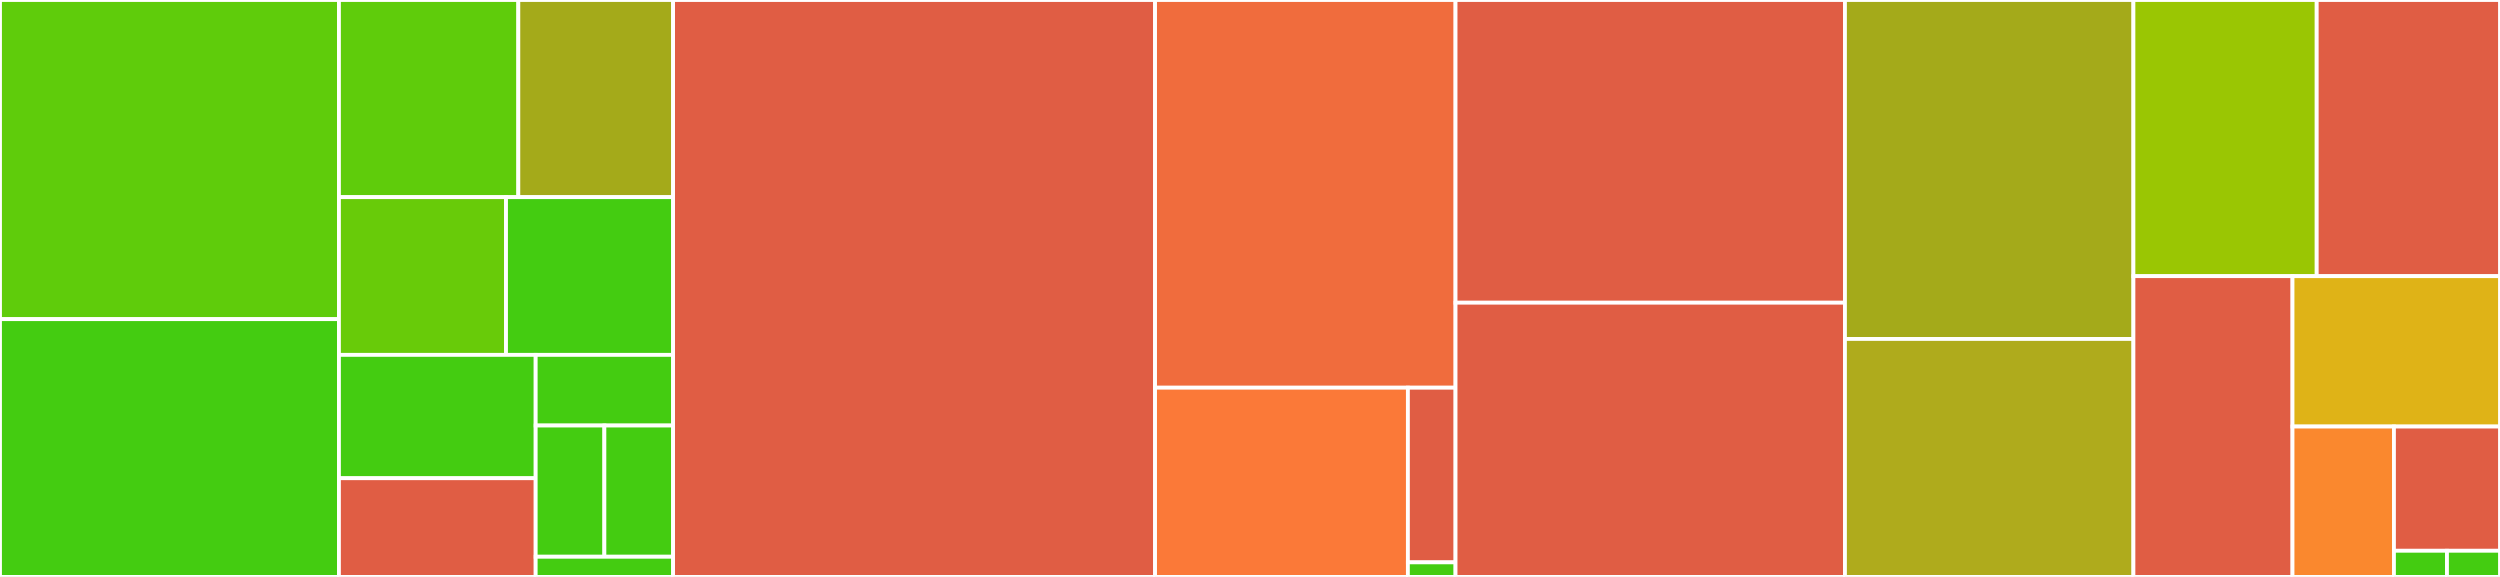 <svg baseProfile="full" width="650" height="150" viewBox="0 0 650 150" version="1.1"
xmlns="http://www.w3.org/2000/svg" xmlns:ev="http://www.w3.org/2001/xml-events"
xmlns:xlink="http://www.w3.org/1999/xlink">

<rect x="0" y="0" width="650" height="150" fill="#333333" stroke="none"/>

<style>rect.s{mask:url(#mask);}</style>
<defs>
  <pattern id="white" width="4" height="4" patternUnits="userSpaceOnUse" patternTransform="rotate(45)">
    <rect width="2" height="2" transform="translate(0,0)" fill="white"></rect>
  </pattern>
  <mask id="mask">
    <rect x="0" y="0" width="100%" height="100%" fill="url(#white)"></rect>
  </mask>
</defs>

<rect x="0" y="0" width="88.125" height="82.979" fill="#5fcc0b" stroke="white" stroke-width="1" class=" tooltipped" data-content="tests/test_discovery.py"><title>tests/test_discovery.py</title></rect>
<rect x="0" y="82.979" width="88.125" height="67.021" fill="#4c1" stroke="white" stroke-width="1" class=" tooltipped" data-content="tests/test_kernelspec.py"><title>tests/test_kernelspec.py</title></rect>
<rect x="88.125" y="0" width="46.638" height="51.259" fill="#5fcc0b" stroke="white" stroke-width="1" class=" tooltipped" data-content="tests/test_manager.py"><title>tests/test_manager.py</title></rect>
<rect x="134.763" y="0" width="40.237" height="51.259" fill="#a4aa1a" stroke="white" stroke-width="1" class=" tooltipped" data-content="tests/signalkernel.py"><title>tests/signalkernel.py</title></rect>
<rect x="88.125" y="51.259" width="43.438" height="41.007" fill="#68cb09" stroke="white" stroke-width="1" class=" tooltipped" data-content="tests/test_kernelapp.py"><title>tests/test_kernelapp.py</title></rect>
<rect x="131.562" y="51.259" width="43.438" height="41.007" fill="#4c1" stroke="white" stroke-width="1" class=" tooltipped" data-content="tests/test_client_blocking.py"><title>tests/test_client_blocking.py</title></rect>
<rect x="88.125" y="92.266" width="51.151" height="32.074" fill="#4c1" stroke="white" stroke-width="1" class=" tooltipped" data-content="tests/test_client_loop.py"><title>tests/test_client_loop.py</title></rect>
<rect x="88.125" y="124.341" width="51.151" height="25.659" fill="#e05d44" stroke="white" stroke-width="1" class=" tooltipped" data-content="tests/utils.py"><title>tests/utils.py</title></rect>
<rect x="139.276" y="92.266" width="35.724" height="18.37" fill="#4c1" stroke="white" stroke-width="1" class=" tooltipped" data-content="tests/test_restarter.py"><title>tests/test_restarter.py</title></rect>
<rect x="139.276" y="110.636" width="17.862" height="34.115" fill="#4c1" stroke="white" stroke-width="1" class=" tooltipped" data-content="tests/conftest.py"><title>tests/conftest.py</title></rect>
<rect x="157.138" y="110.636" width="17.862" height="34.115" fill="#4c1" stroke="white" stroke-width="1" class=" tooltipped" data-content="tests/test_async_manager.py"><title>tests/test_async_manager.py</title></rect>
<rect x="139.276" y="144.751" width="35.724" height="5.249" fill="#4c1" stroke="white" stroke-width="1" class=" tooltipped" data-content="tests/test_localinterfaces.py"><title>tests/test_localinterfaces.py</title></rect>
<rect x="175.0" y="0" width="125.312" height="150.0" fill="#e05d44" stroke="white" stroke-width="1" class=" tooltipped" data-content="client.py"><title>client.py</title></rect>
<rect x="300.312" y="0" width="78.125" height="100.8" fill="#f06c3d" stroke="white" stroke-width="1" class=" tooltipped" data-content="subproc/launcher.py"><title>subproc/launcher.py</title></rect>
<rect x="300.312" y="100.8" width="65.739" height="49.2" fill="#fb7938" stroke="white" stroke-width="1" class=" tooltipped" data-content="subproc/manager.py"><title>subproc/manager.py</title></rect>
<rect x="366.052" y="100.8" width="12.386" height="45.415" fill="#e05d44" stroke="white" stroke-width="1" class=" tooltipped" data-content="subproc/win_interrupt.py"><title>subproc/win_interrupt.py</title></rect>
<rect x="366.052" y="146.215" width="12.386" height="3.785" fill="#4c1" stroke="white" stroke-width="1" class=" tooltipped" data-content="subproc/__init__.py"><title>subproc/__init__.py</title></rect>
<rect x="378.438" y="0" width="101.25" height="78.704" fill="#e05d44" stroke="white" stroke-width="1" class=" tooltipped" data-content="localinterfaces.py"><title>localinterfaces.py</title></rect>
<rect x="378.438" y="78.704" width="101.25" height="71.296" fill="#e05d44" stroke="white" stroke-width="1" class=" tooltipped" data-content="client_base.py"><title>client_base.py</title></rect>
<rect x="479.688" y="0" width="75.0" height="88.125" fill="#a4aa1a" stroke="white" stroke-width="1" class=" tooltipped" data-content="kernelspec.py"><title>kernelspec.py</title></rect>
<rect x="479.688" y="88.125" width="75.0" height="61.875" fill="#afab1c" stroke="white" stroke-width="1" class=" tooltipped" data-content="discovery.py"><title>discovery.py</title></rect>
<rect x="554.688" y="0" width="47.656" height="71.803" fill="#9ac603" stroke="white" stroke-width="1" class=" tooltipped" data-content="kernelapp.py"><title>kernelapp.py</title></rect>
<rect x="602.344" y="0" width="47.656" height="71.803" fill="#e05d44" stroke="white" stroke-width="1" class=" tooltipped" data-content="restarter.py"><title>restarter.py</title></rect>
<rect x="554.688" y="71.803" width="41.362" height="78.197" fill="#e05d44" stroke="white" stroke-width="1" class=" tooltipped" data-content="nanny.py"><title>nanny.py</title></rect>
<rect x="596.05" y="71.803" width="53.95" height="39.098" fill="#dfb317" stroke="white" stroke-width="1" class=" tooltipped" data-content="hl.py"><title>hl.py</title></rect>
<rect x="596.05" y="110.902" width="26.376" height="39.098" fill="#fa882e" stroke="white" stroke-width="1" class=" tooltipped" data-content="managerabc.py"><title>managerabc.py</title></rect>
<rect x="622.425" y="110.902" width="27.575" height="32.299" fill="#e05d44" stroke="white" stroke-width="1" class=" tooltipped" data-content="util.py"><title>util.py</title></rect>
<rect x="622.425" y="143.2" width="13.787" height="6.8" fill="#4c1" stroke="white" stroke-width="1" class=" tooltipped" data-content="__init__.py"><title>__init__.py</title></rect>
<rect x="636.213" y="143.2" width="13.787" height="6.8" fill="#4c1" stroke="white" stroke-width="1" class=" tooltipped" data-content="_version.py"><title>_version.py</title></rect>
</svg>
